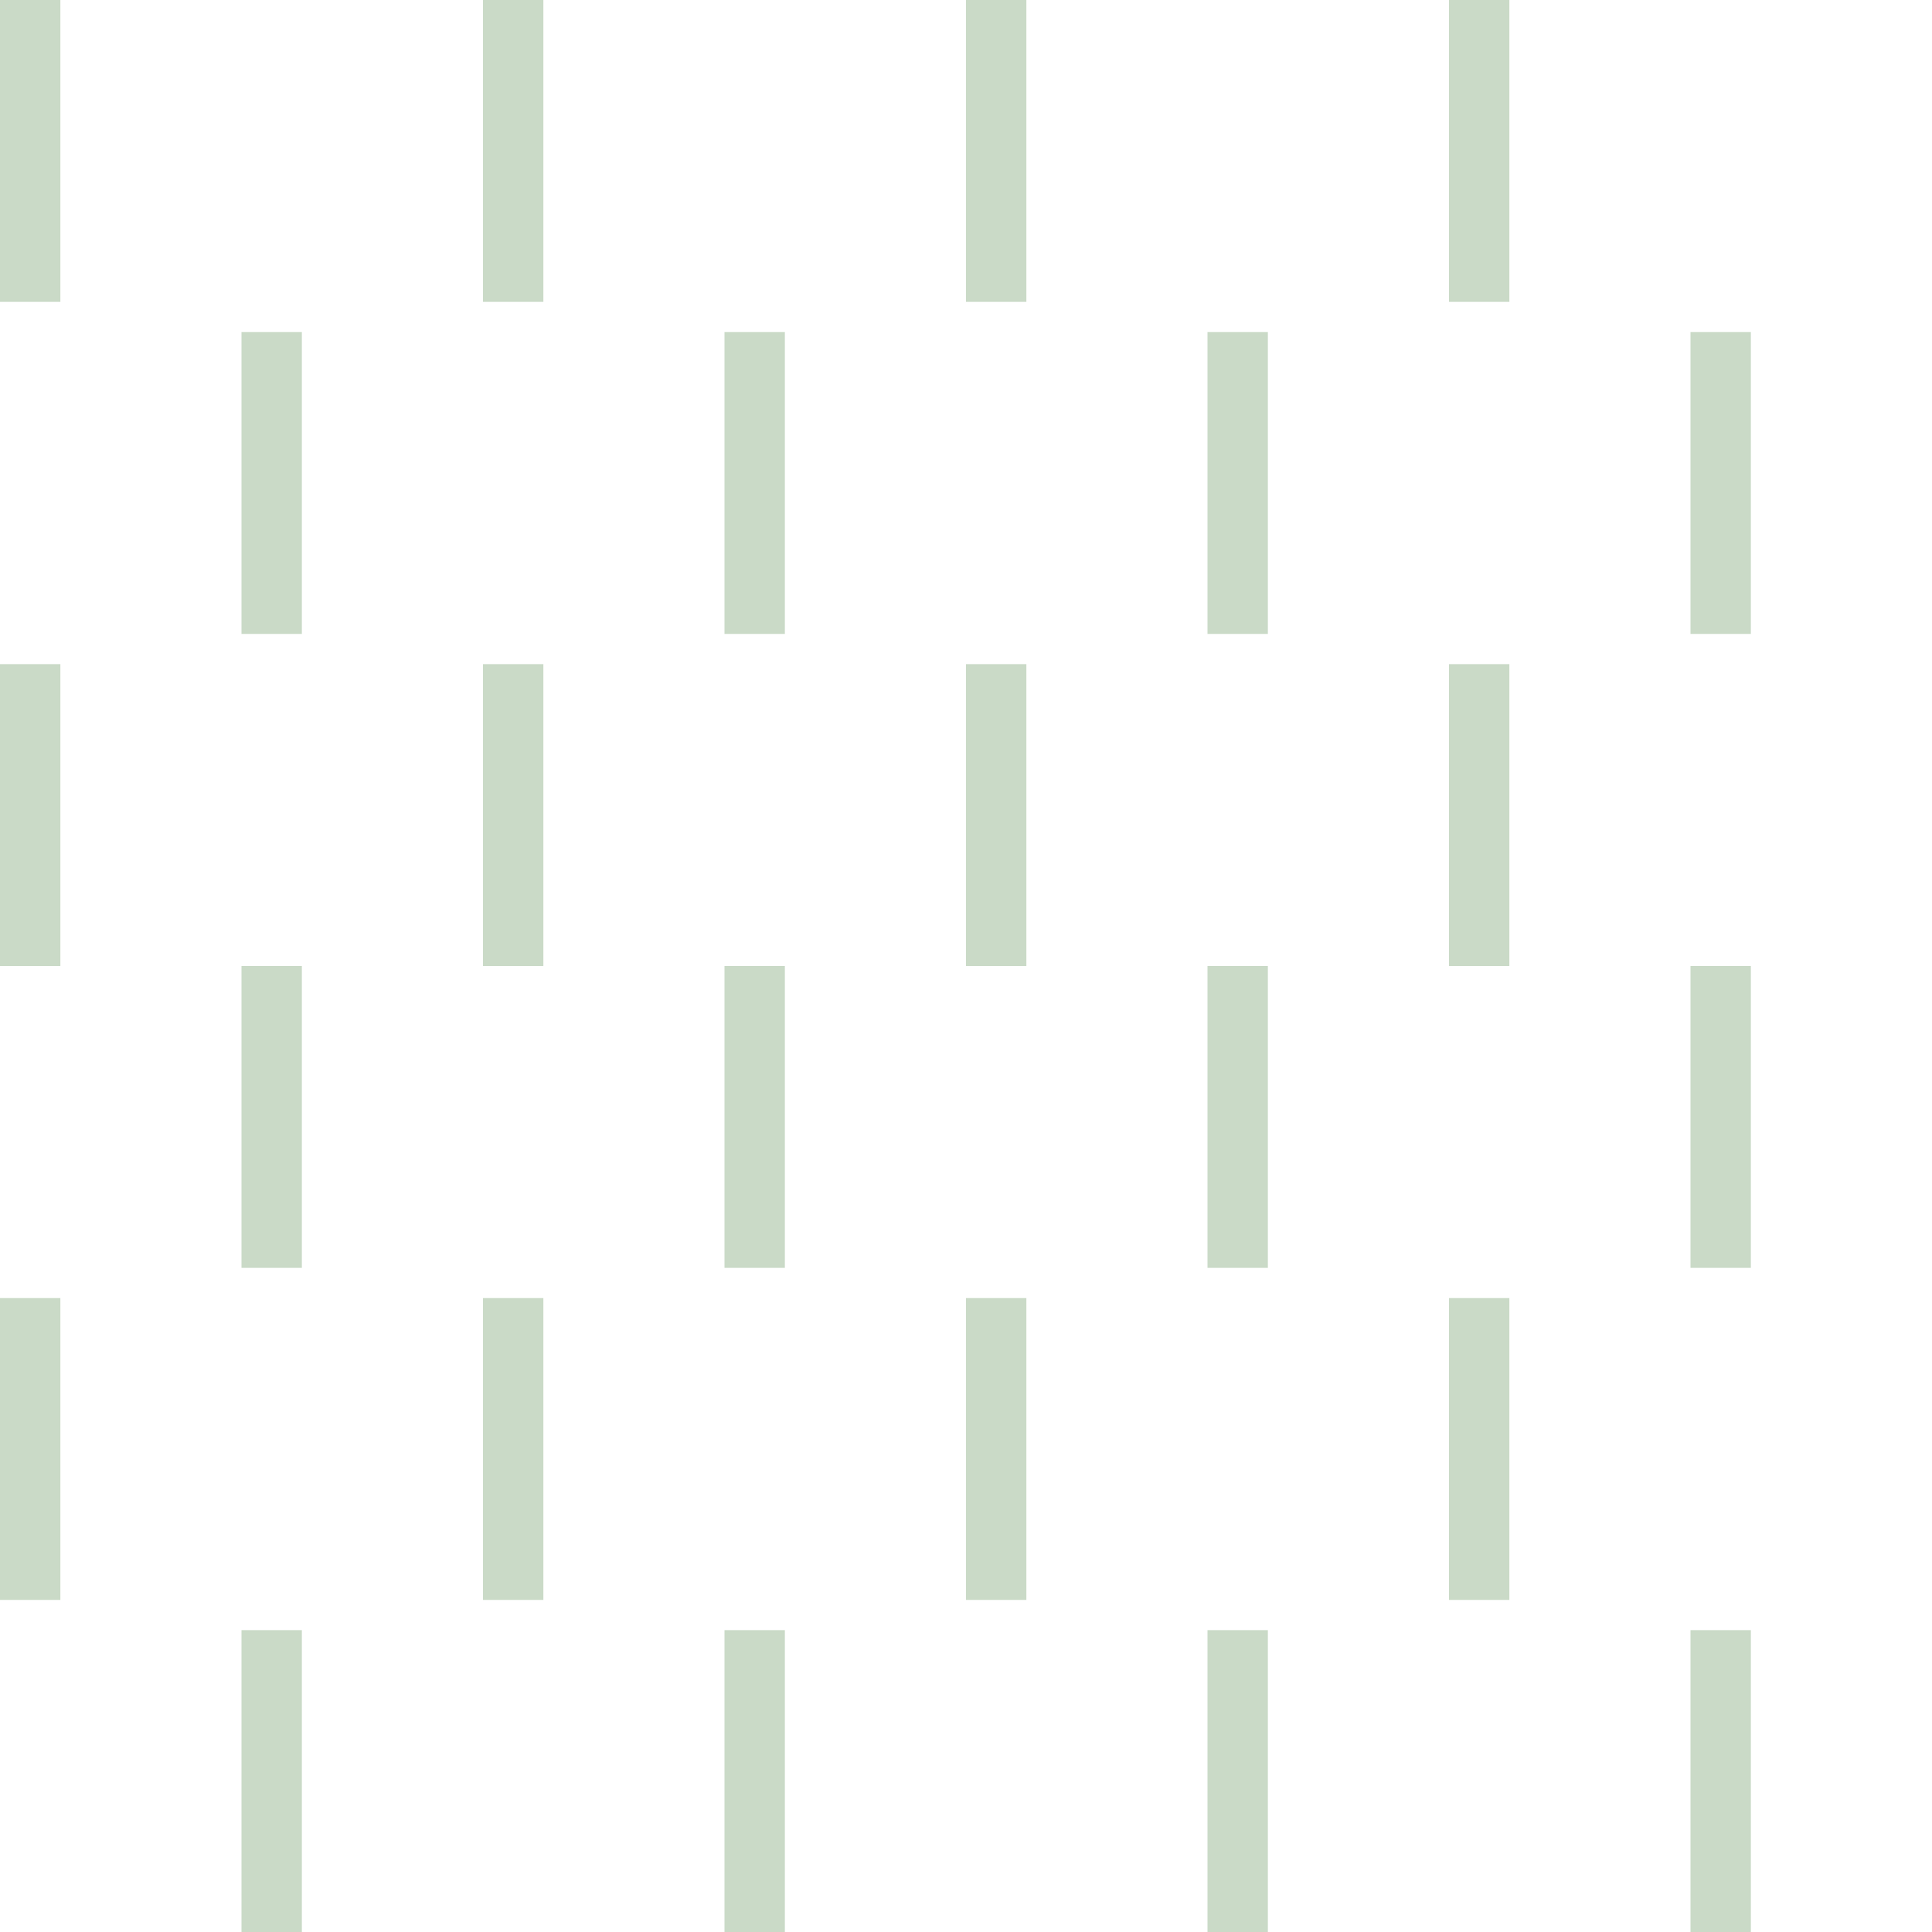 <svg xmlns="http://www.w3.org/2000/svg" width="32" height="32" viewBox="0 0 32 32">
  <rect id="mapnik_workaround" width="32" height="32" fill="none"/>
  <path stroke-width="1" stroke="#759e6c" opacity=".38" d="
M0.5,0 v5 m0,6 v5 m0,5.5 v5
M4.5,5.5 v5 m0,5.5 v5 m0,6 v5
M8.5,0 v5 m0,6 v5 m0,5.5 v5
M12.5,5.5 v5 m0,5.5 v5 m0,6 v5
M16.5,0 v5 m0,6 v5 m0,5.5 v5
M20.5,5.5 v5 m0,5.5 v5 m0,6 v5
M24.5,0 v5 m0,6 v5 m0,5.5 v5
M28.5,5.5 v5 m0,5.5 v5 m0,6 v5"/>
</svg>
